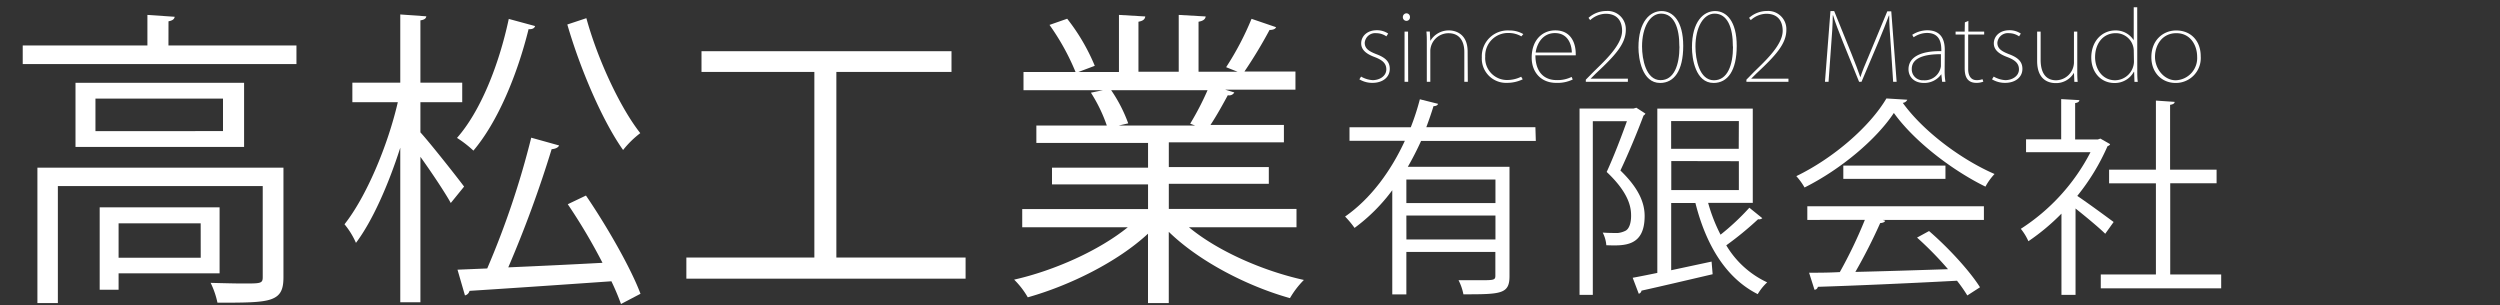 <svg id="レイヤー_1" data-name="レイヤー 1" xmlns="http://www.w3.org/2000/svg" viewBox="0 0 550 67.2"><rect x="0" y="0" width="550" height="67.2" fill="#333333" stroke="none"/><defs><style>.cls-1{fill:#fff;}</style></defs><title>company_logo</title><path class="cls-1" d="M37.06,10H65.22v4.09H5V10H32.43V3.28l6,.41c-.07.48-.41.82-1.36,1ZM62.36,36.89V61c0,2.66-.61,4.09-2.73,4.84s-5.86.75-11.79.75a18.44,18.44,0,0,0-1.5-4.36c2.79.07,5.32.14,7.16.14,3.89,0,4.3,0,4.3-1.43v-20H12.73V66.68H8.23V36.89ZM16.61,18.21H53.7V32.32H16.61ZM49.06,28.84V21.69H21v7.16Zm-.75,31.29H26.09v3.61H21.93V45.62H48.31Zm-4.16-11H26.09v7.57H44.16Z"/><path class="cls-1" d="M92.49,29.12c2.18,2.39,8.18,10,9.61,11.93l-2.93,3.61c-1.23-2.25-4.23-6.75-6.68-10.16v32H88.06v-34c-2.59,8.11-6.14,16.16-9.75,20.93a17,17,0,0,0-2.52-4.09c4.7-5.93,9.48-17.11,11.73-26.86h-10v-4.3H88.06v-15l5.73.41c-.07.48-.41.75-1.3.89v13.7h9.2v4.3h-9.2ZM117.72,5.73c-.14.48-.61.75-1.43.68-2.52,10.16-6.82,20.45-12.14,26.73a24.29,24.29,0,0,0-3.61-2.8c5.11-5.79,9.2-15.89,11.39-26.18ZM123,32c-.2.48-.82.75-1.64.82a255.35,255.35,0,0,1-9.54,26c6.27-.27,13.5-.61,20.73-1a125.77,125.77,0,0,0-7.64-12.89l4-1.91c4.7,6.89,9.89,16,12,21.61l-4.29,2.25a54.44,54.44,0,0,0-2.11-5c-11.66.82-23.79,1.64-31.22,2.11a1.33,1.33,0,0,1-1,1l-1.64-5.66,6.54-.27a187.63,187.63,0,0,0,9.68-28.77Zm6-28c2.52,9.2,7.5,19.77,11.86,25.29A21.27,21.27,0,0,0,137.08,33c-4.5-6.34-9.41-17.73-12.27-27.61Z"/><path class="cls-1" d="M184,56.66h28.43V61.3H151V56.66h28.16V15.82H154.33V11.26h55v4.57H184Z"/><path class="cls-1" d="M285.23,50H261.57c6.34,5.25,16.29,9.61,25.29,11.59a19.58,19.58,0,0,0-3.07,4c-9.48-2.66-20-8.11-26.66-14.59V66.68h-4.57V51.41c-6.68,6.2-17.18,11.39-26.45,14a18,18,0,0,0-3-3.89c8.86-2,18.68-6.41,25-11.52H224.89v-4h27.68V40.57H231.44V36.89h21.13V31.44H228V27.62H243.5A33.68,33.68,0,0,0,240,20.39l2.66-.55H225.17v-4h11.45a51.4,51.4,0,0,0-5.73-10.36l3.89-1.36a43.85,43.85,0,0,1,6.07,10.36l-3.61,1.36h8.93V3.28l5.79.34c-.07.68-.61,1-1.5,1.16v11h8.86V3.28l5.93.34c-.07.68-.68,1-1.57,1.16v11h8.59c-.89-.34-1.91-.75-2.52-1a63.55,63.55,0,0,0,5.59-10.64l5.39,1.84c-.14.41-.68.61-1.43.61a101.82,101.82,0,0,1-5.52,9.14H285v4H269.55l2,.61a1.29,1.29,0,0,1-1.43.61c-1,1.84-2.45,4.5-3.82,6.54h16.16v3.82H257.14v5.45h22v3.68h-22v5.52h28.09ZM261.84,27.21a62.08,62.08,0,0,0,3.82-7.36h-21.2a32.31,32.31,0,0,1,3.75,7.29l-2.11.48h16.84Z"/><path class="cls-1" d="M337.88,31H312.64q-1.32,2.92-2.92,5.7h22.37V60.75c0,3.94-1.85,4-10.14,4a11.71,11.71,0,0,0-1.07-3.1c1.62,0,3.15,0,4.4,0,3.33,0,3.7,0,3.7-1V55.42H309.4v9.35h-3.1V41.85A39.11,39.11,0,0,1,298,50.14a20.57,20.57,0,0,0-2.08-2.5c5.74-4,10.14-10.14,13.15-16.67H296.89V28h13.48a53.32,53.32,0,0,0,2-6.16l4,1c-.09.32-.46.51-1,.51-.46,1.53-1,3.06-1.58,4.63h24ZM329,44.68V39.49H309.4v5.19Zm-19.59,8H329V47.41H309.4Z"/><path class="cls-1" d="M360,23.7,362,25a1.19,1.19,0,0,1-.42.42c-1.34,3.57-3.29,8.29-5.09,12.09,3.94,3.8,5.33,7,5.33,10,0,6.76-4.49,6.58-8.43,6.44a7.35,7.35,0,0,0-.79-2.78c1.25.09,2.46.09,3.33.09a5,5,0,0,0,1.71-.51c.83-.46,1.2-1.81,1.2-3.24s-.09-4.72-5.37-9.68c1.62-3.52,3.29-7.92,4.45-11.16h-7.5V64.87h-2.92v-41h11.9Zm15.79,20.93a36.42,36.42,0,0,0,2.73,7,52.78,52.78,0,0,0,6.34-5.93L387.71,48a1.07,1.07,0,0,1-.93.23,71.44,71.44,0,0,1-7,5.74,20.56,20.56,0,0,0,9,8.15,11.41,11.41,0,0,0-2.08,2.59c-7-3.52-11.39-10.84-13.71-20.05h-5.33V59.45l8.89-1.9.23,2.78c-5.74,1.34-11.86,2.78-15.65,3.61a.85.85,0,0,1-.6.69l-1.34-3.52c1.53-.28,3.38-.65,5.42-1.07V23.89h21V44.63Zm6.76-18H367.65v6.11h14.87Zm-14.87,8.8v6.39h14.87V35.46Z"/><path class="cls-1" d="M419.61,21.94a1.22,1.22,0,0,1-1,.69c4.54,6.3,12.92,12.5,20.19,15.65a13.19,13.19,0,0,0-2,2.78c-7.36-3.61-15.7-10-20.15-16.21C412.85,30.6,405.12,37.18,397,41.25a14.08,14.08,0,0,0-1.81-2.5c8.15-3.94,16.16-10.88,19.82-17.09Zm-22,26.44v-3h38.85v3H414.19l.56.19c-.14.32-.51.46-1.11.51a117.69,117.69,0,0,1-5.46,10.74c6.16-.14,13.34-.37,20.38-.6a74.26,74.26,0,0,0-6.81-6.95l2.64-1.44c4.35,3.75,9,8.85,11.21,12.37L432.81,65a32.41,32.41,0,0,0-2.27-3.24c-11.25.6-23.2,1.11-30.61,1.34a.79.79,0,0,1-.74.65L398,60c1.95,0,4.21,0,6.76-.14a100.77,100.77,0,0,0,5.51-11.49Zm7.92-11.95H428v2.92H405.53Z"/><path class="cls-1" d="M464.21,31.71c0,.19-.32.37-.56.46A47.75,47.75,0,0,1,457,43.1c2.22,1.48,6.76,4.82,8,5.74l-1.85,2.59c-1.3-1.3-4.26-3.75-6.53-5.56v19h-3.1V47a47.68,47.68,0,0,1-7.27,6.07,12.25,12.25,0,0,0-1.67-2.73,44,44,0,0,0,15.33-16.86H445.73V30.65h7.73V21.8l4,.23c0,.32-.32.56-.93.65v8h5l.56-.19Zm13.24,28.67h11.21v3.06H462.17V60.38H474.3V40.33H464v-3H474.3V22.13l4.12.28c0,.32-.32.56-1,.65V37.32h10.23v3H477.45Z"/><path class="cls-1" d="M305,8a3.94,3.94,0,0,0-2.18-.7,2.32,2.32,0,0,0-2.58,2.1c0,1.26.88,1.86,2.51,2.5,1.87.7,3,1.55,3,3.24,0,1.92-1.63,3.09-3.81,3.09a5.49,5.49,0,0,1-2.88-.78l.38-.6a5.74,5.74,0,0,0,2.55.78c1.5,0,3-.87,3-2.37,0-1.32-.86-2.06-2.6-2.72-1.89-.7-2.93-1.63-2.93-3,0-1.53,1.25-2.89,3.43-2.89a4.4,4.4,0,0,1,2.51.74Z"/><path class="cls-1" d="M309.4,4.59a.79.79,0,0,1-.77-.83.81.81,0,0,1,.79-.83.78.78,0,0,1,.77.83A.77.77,0,0,1,309.4,4.59ZM309.8,18H309V6.95h.77Z"/><path class="cls-1" d="M322.92,18h-.77V11.42c0-2.12-.88-4.11-3.48-4.11a4,4,0,0,0-4,3.78V18h-.77V9.44c0-.95,0-1.65-.09-2.5h.75L314.67,9h0a4.69,4.69,0,0,1,4.14-2.31c.92,0,4.07.39,4.07,4.66Z"/><path class="cls-1" d="M335,17.45a8,8,0,0,1-3.48.78A5.34,5.34,0,0,1,326,12.6a5.69,5.69,0,0,1,6-5.9,6,6,0,0,1,3.13.8L334.7,8a5.55,5.55,0,0,0-2.8-.74,5,5,0,0,0-5.15,5.22,4.8,4.8,0,0,0,4.91,5.12,6.92,6.92,0,0,0,3-.72Z"/><path class="cls-1" d="M346,17.49a7.66,7.66,0,0,1-3.66.74c-3.3,0-5.37-2.33-5.37-5.55,0-3.84,2.31-6,5.2-6,3.5,0,4.49,2.87,4.49,5.14a1.71,1.71,0,0,1,0,.35h-8.87c0,3.47,1.72,5.45,4.69,5.45a7,7,0,0,0,3.28-.7Zm-.2-5.94c0-1.24-.55-4.27-3.72-4.27-2.75,0-4,2.43-4.23,4.27Z"/><path class="cls-1" d="M358.13,18h-9.25v-.47l1.37-1.4c2.16-2.19,6.61-6,6.61-9.35,0-1.82-.79-3.75-3.63-3.75a5.24,5.24,0,0,0-3.39,1.4l-.37-.5a5.87,5.87,0,0,1,3.92-1.51,4,4,0,0,1,4.29,4.13c0,3.09-2.31,5.63-6.63,9.65l-1.12,1.11v0h8.21Z"/><path class="cls-1" d="M360.46,10.43c0-5.76,2.6-8,5.09-8s4.76,2.21,4.76,7.67-2,8.15-5.09,8.15C361.25,18.25,360.46,12.87,360.46,10.43Zm9-.19C369.48,6,368.23,3,365.43,3c-2.44,0-4.18,3-4.18,7.22,0,2.81.86,7.41,4.07,7.41C368.29,17.65,369.48,14.29,369.48,10.25Z"/><path class="cls-1" d="M372.23,10.43c0-5.76,2.6-8,5.09-8s4.76,2.21,4.76,7.67-2,8.15-5.09,8.15C373,18.25,372.23,12.87,372.23,10.43Zm9-.19C381.26,6,380,3,377.21,3,374.77,3,373,6,373,10.25c0,2.81.86,7.41,4.07,7.41C380.07,17.65,381.26,14.29,381.26,10.25Z"/><path class="cls-1" d="M393.46,18h-9.25v-.47l1.37-1.4c2.16-2.19,6.61-6,6.61-9.35,0-1.82-.79-3.75-3.63-3.75a5.25,5.25,0,0,0-3.39,1.4l-.37-.5a5.87,5.87,0,0,1,3.92-1.51A4,4,0,0,1,393,6.55c0,3.09-2.31,5.63-6.63,9.65l-1.12,1.11v0h8.21Z"/><path class="cls-1" d="M417.26,18h-.77L416,10.41c-.2-2.72-.4-5.43-.37-7h-.07c-.62,1.63-1.28,3.36-2.29,5.76L409.53,18H409l-3.5-8.62c-1-2.54-1.72-4.31-2.22-6h-.07c0,1.79-.18,4.52-.4,7.2L402.28,18h-.79L402.7,2.43h.82L407.39,12c.79,2,1.39,3.51,1.89,5h0c.44-1.38,1-2.72,1.92-4.87l4-9.63h.88Z"/><path class="cls-1" d="M427.82,15.38A15.09,15.09,0,0,0,428,18h-.73l-.18-1.67h0a4.57,4.57,0,0,1-3.81,1.92c-2.38,0-3.41-1.55-3.41-3,0-2.5,2.33-4.06,7.22-4,0-1.26,0-4-3.17-4A5.32,5.32,0,0,0,421,8.2l-.31-.54a6.2,6.2,0,0,1,3.28-1c3.33,0,3.88,2.43,3.88,4.31ZM427,11.92c-2.29,0-6.41.29-6.41,3.24a2.41,2.41,0,0,0,2.58,2.5A3.59,3.59,0,0,0,427,14.58Z"/><path class="cls-1" d="M432.27,4.92l.77-.33V6.95h3.48v.64H433V15.2c0,1.4.57,2.43,1.85,2.43a3.67,3.67,0,0,0,1.3-.21l.18.54a4,4,0,0,1-1.52.27c-2.4,0-2.58-2-2.58-3.28V7.59h-2V6.95h2Z"/><path class="cls-1" d="M444.2,8A3.94,3.94,0,0,0,442,7.3a2.32,2.32,0,0,0-2.58,2.1c0,1.26.88,1.86,2.51,2.5,1.87.7,3,1.55,3,3.24,0,1.92-1.63,3.09-3.81,3.09a5.49,5.49,0,0,1-2.88-.78l.38-.6a5.74,5.74,0,0,0,2.55.78c1.5,0,3-.87,3-2.37,0-1.32-.86-2.06-2.6-2.72-1.89-.7-2.93-1.63-2.93-3,0-1.53,1.25-2.89,3.43-2.89a4.4,4.4,0,0,1,2.51.74Z"/><path class="cls-1" d="M457,15.45c0,.91,0,1.71.09,2.56h-.73l-.09-2h0a4.51,4.51,0,0,1-4.05,2.27c-1.37,0-4.05-.58-4.05-4.87V6.95h.77v6.21c0,2.79,1.08,4.5,3.39,4.5a4,4,0,0,0,3.94-3.84V6.95H457Z"/><path class="cls-1" d="M470.2,15.55c0,.72,0,1.67.11,2.46h-.73l-.07-2.21h-.07a4.75,4.75,0,0,1-4.27,2.46c-2.93,0-5.06-2.29-5.09-5.57,0-3.69,2.4-6,5.33-6a4.67,4.67,0,0,1,3.94,2.06h.07V1.6h.77Zm-.77-4.25a3.93,3.93,0,0,0-4-4c-2.71,0-4.51,2.23-4.51,5.28,0,2.54,1.54,5.08,4.43,5.08a4.2,4.2,0,0,0,4.12-4.08Z"/><path class="cls-1" d="M484.16,12.37a5.48,5.48,0,0,1-5.53,5.88c-3,0-5.33-2.23-5.33-5.67,0-3.82,2.66-5.88,5.46-5.88C482,6.7,484.16,9,484.16,12.37ZM478.79,7.3c-3.1,0-4.69,2.6-4.69,5.22s2,5.14,4.56,5.14a4.88,4.88,0,0,0,4.71-5.2C483.37,10.1,482,7.3,478.79,7.3Z"/></svg>